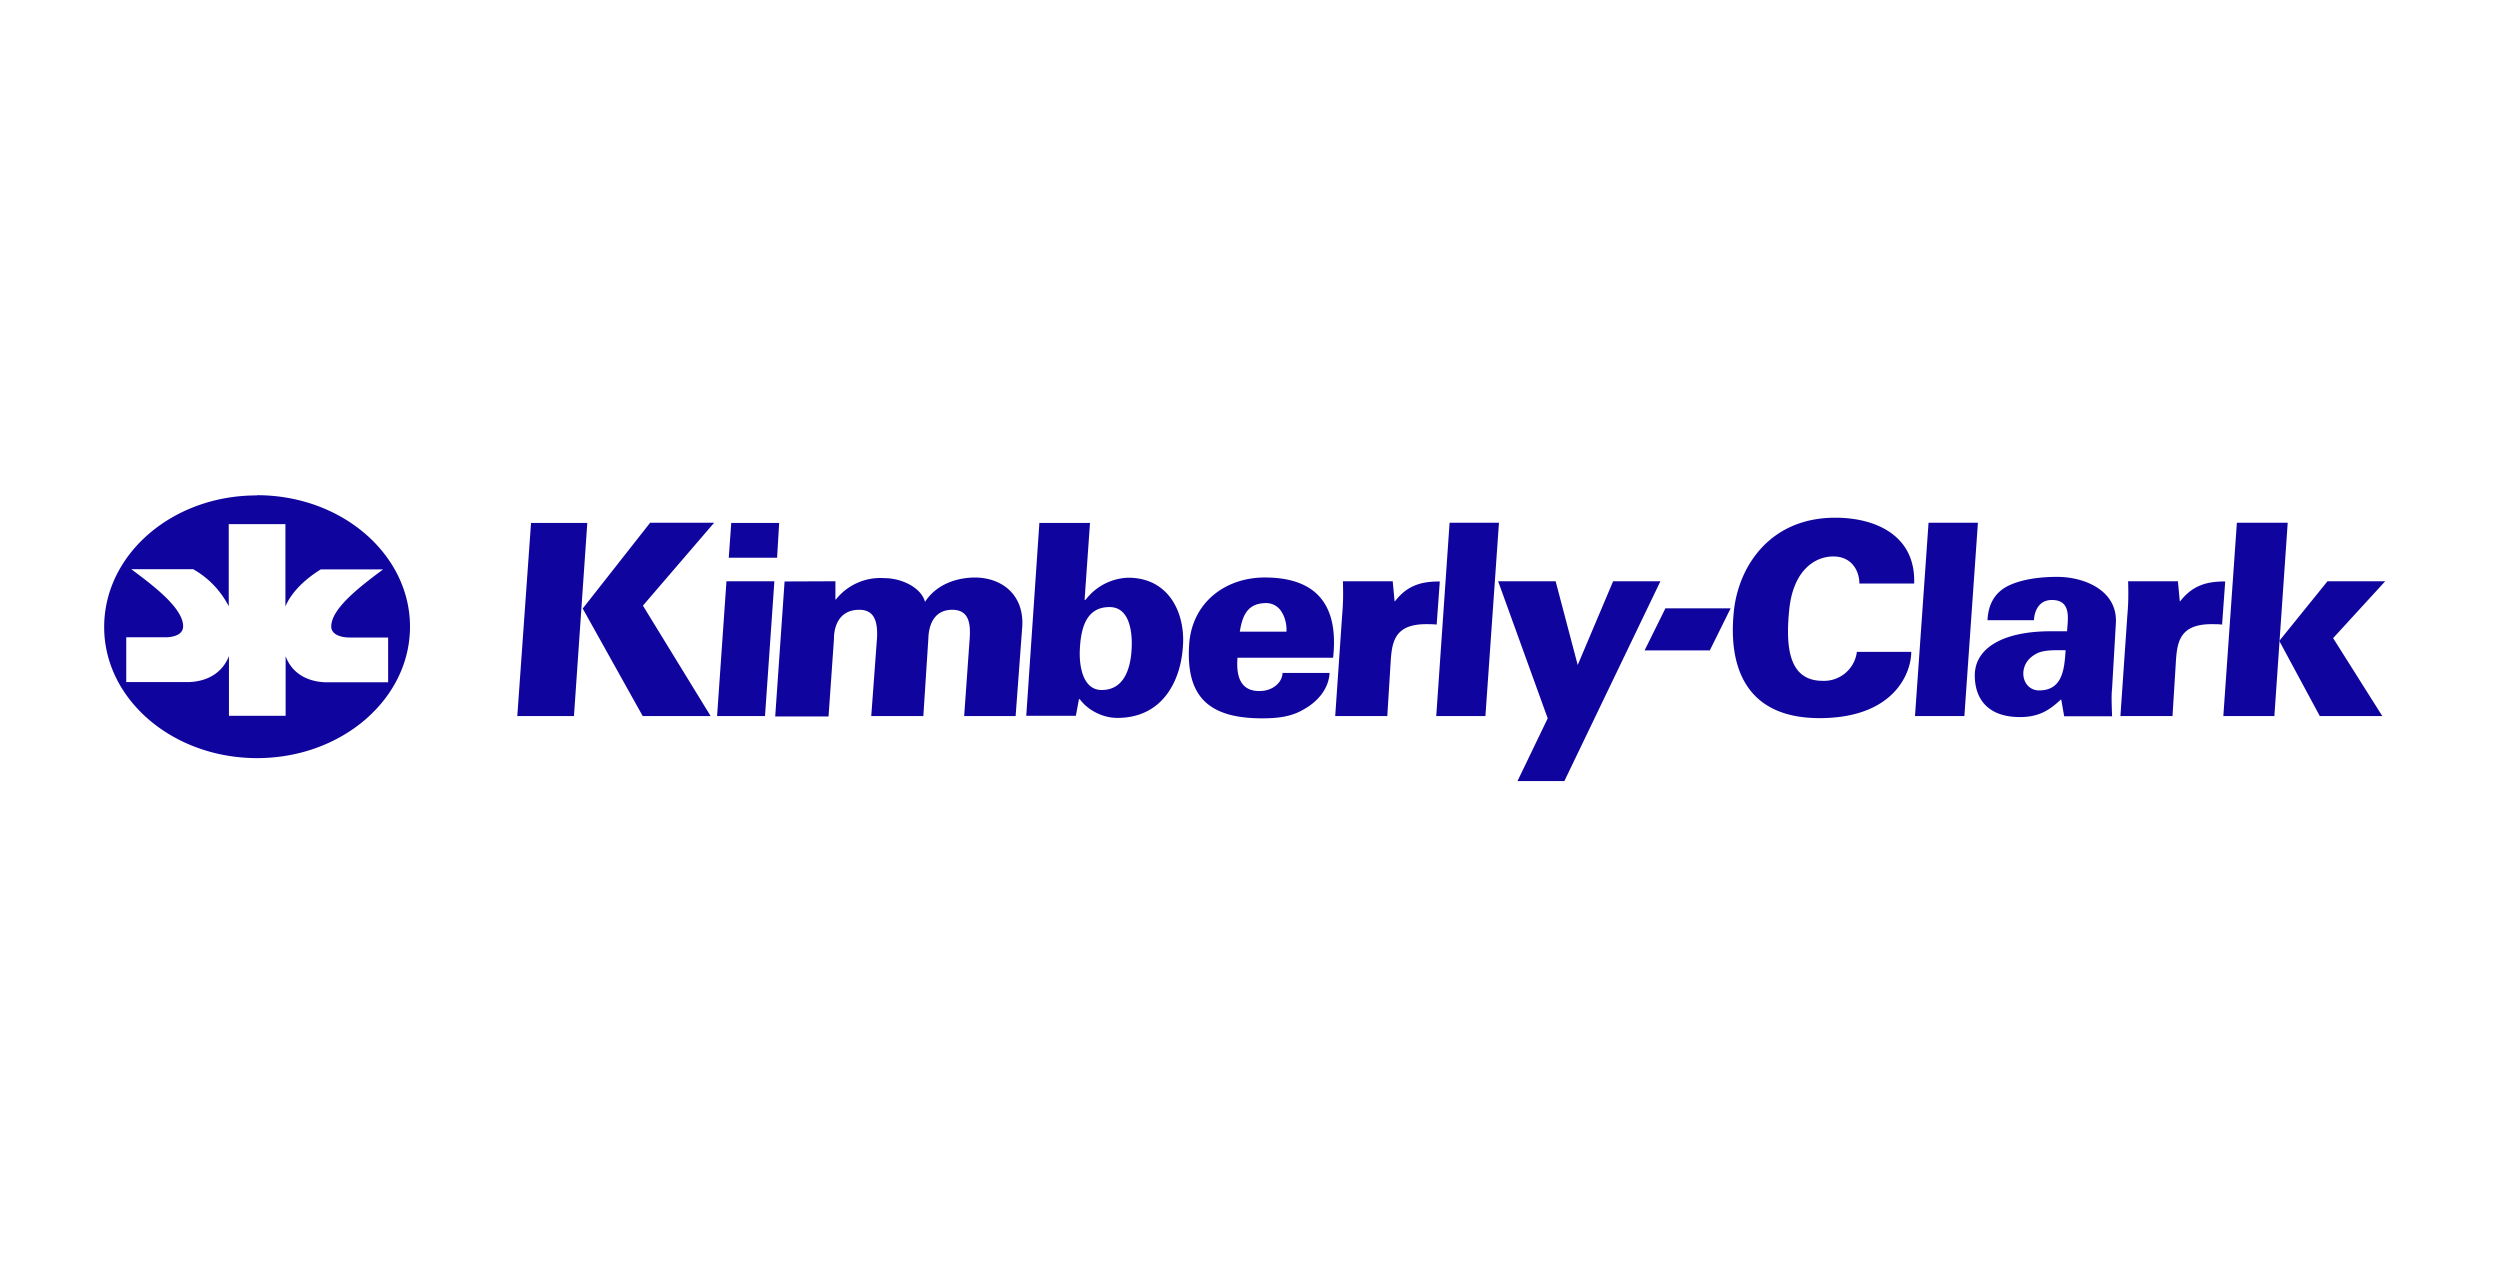 <?xml version="1.0" encoding="UTF-8"?>
<svg xmlns="http://www.w3.org/2000/svg" width="120" height="61" fill="none">
  <path d="M104.63 28.86h.02c.63-.81 1.35-.95 2.16-.95l-.15 2.07c-.17-.02-.34-.02-.5-.02-1.61 0-1.67.93-1.73 2l-.15 2.41h-2.5l.33-4.8c.05-.58.06-.97.04-1.67h2.39l.09.96ZM91.92 34.37l.65-9.28h2.37l-.65 9.28h-2.37ZM88.1 24.85c1.9 0 3.86.83 3.78 3.16h-2.63c0-.6-.36-1.3-1.25-1.3s-1.94.67-2.12 2.59c-.19 1.91.05 3.38 1.61 3.38a1.59 1.59 0 0 0 1.64-1.39h2.61c0 1.04-.85 3.18-4.4 3.18-3.74 0-4.4-2.73-4.1-5.26.27-2.12 1.78-4.36 4.85-4.36ZM79.95 29.2h3.12l-1 2.02h-3.13l1-2.02ZM75.09 37.49h-2.25l1.45-3.01-2.38-6.58h2.76l1.06 4.02 1.7-4.02h2.27l-4.61 9.59ZM40.1 27.9v.88h.02a2.72 2.72 0 0 1 2.32-1.03c.88 0 1.79.48 1.96 1.14.5-.77 1.38-1.15 2.37-1.17 1.4 0 2.38.9 2.3 2.33l-.32 4.32h-2.47l.27-3.8c.03-.6-.02-1.3-.84-1.3-1.18 0-1.14 1.32-1.15 1.4l-.24 3.7h-2.5l.28-3.8c.02-.63-.07-1.3-.85-1.3-1.26 0-1.22 1.32-1.22 1.4l-.26 3.72h-2.56l.45-6.48 2.44-.01ZM34.87 27.9h2.3l-.45 6.47h-2.3l.45-6.47ZM31.2 25.1l-3.23 4.11 2.88 5.16h3.26l-3.25-5.3 3.42-3.98h-3.07ZM25.49 25.1h2.7l-.64 9.27h-2.72l.66-9.28ZM59.4 31.56c-.07.89.13 1.61 1.05 1.61.68 0 1.11-.45 1.11-.87h2.26c-.04.78-.6 1.4-1.24 1.75-.6.36-1.27.43-2 .43-2.63 0-3.66-1.1-3.5-3.55.14-2.04 1.78-3.25 3.73-3.21 2.6.04 3.43 1.56 3.18 3.85H59.4v-.01Zm2.35-1.23c.02-.34-.06-.69-.24-.97a.86.86 0 0 0-.8-.41c-.86.03-1.08.64-1.2 1.37h2.24v.01ZM49.9 25.1h2.42l-.26 3.69h.05a2.68 2.68 0 0 1 2.04-1.06c1.99 0 2.75 1.74 2.63 3.3-.1 1.6-.94 3.43-3.15 3.43-.75 0-1.46-.42-1.8-.9h-.04l-.15.8h-2.38l.63-9.26Zm1.93 6.12c-.03.79.16 1.9 1.05 1.9 1.12 0 1.4-1.11 1.44-2.01.04-.8-.11-1.98-1.07-1.97-1.22 0-1.38 1.23-1.42 2.08ZM68.94 34.37l.64-9.28h2.37l-.65 9.28h-2.36ZM66.94 28.86h.02c.62-.81 1.35-.95 2.15-.95l-.15 2.07c-.16-.02-.34-.02-.5-.02-1.6 0-1.66.93-1.72 2l-.15 2.41h-2.5l.33-4.8c.05-.58.06-.97.04-1.67h2.39l.09.96ZM109.4 30.77l2.32-2.87h2.77l-2.5 2.73 2.36 3.74h-3l-1.94-3.6Z" fill="#0F059E"></path>
  <path d="m106.72 34.37.65-9.28h2.44l-.64 9.28h-2.45ZM98.94 33.58h-.02c-.52.48-1.02.84-1.96.84-1.54 0-2.17-.87-2.17-2 0-1.29 1.31-2.12 3.66-2.12h.77c.03-.57.23-1.5-.73-1.5-.7 0-.85.66-.86.97H95.4c.04-.84.41-1.4 1.1-1.7.69-.3 1.53-.38 2.25-.38 1.31 0 2.92.66 2.81 2.25l-.18 3.1c-.03.27-.03.56 0 1.34h-2.3l-.14-.8Zm-1.06-.44c1.14 0 1.21-1.06 1.27-1.93-.52 0-1-.02-1.35.14-.37.18-.65.48-.68.93-.02.49.3.86.76.86ZM35.1 25.1h2.3l-.1 1.67h-2.32l.12-1.68ZM10.98 25.15v3.95a4.3 4.3 0 0 0-1.71-1.78H6.3c.96.72 2.49 1.84 2.49 2.74 0 .45-.55.53-.86.53H6.06v2.15H9c.66 0 1.6-.25 1.99-1.25v2.87h2.72V31.5c.38 1.01 1.33 1.25 1.99 1.25h2.93v-2.15h-1.87c-.31 0-.86-.1-.86-.53 0-.9 1.53-2.02 2.49-2.74H15.4c-.7.43-1.4 1.06-1.7 1.78v-3.95h-2.73Zm1.36-1.38c4.05 0 7.34 2.83 7.34 6.31 0 3.49-3.29 6.31-7.34 6.31S5 33.57 5 30.1c0-3.5 3.28-6.33 7.34-6.32Z" fill="#0F059E"></path>
</svg>
